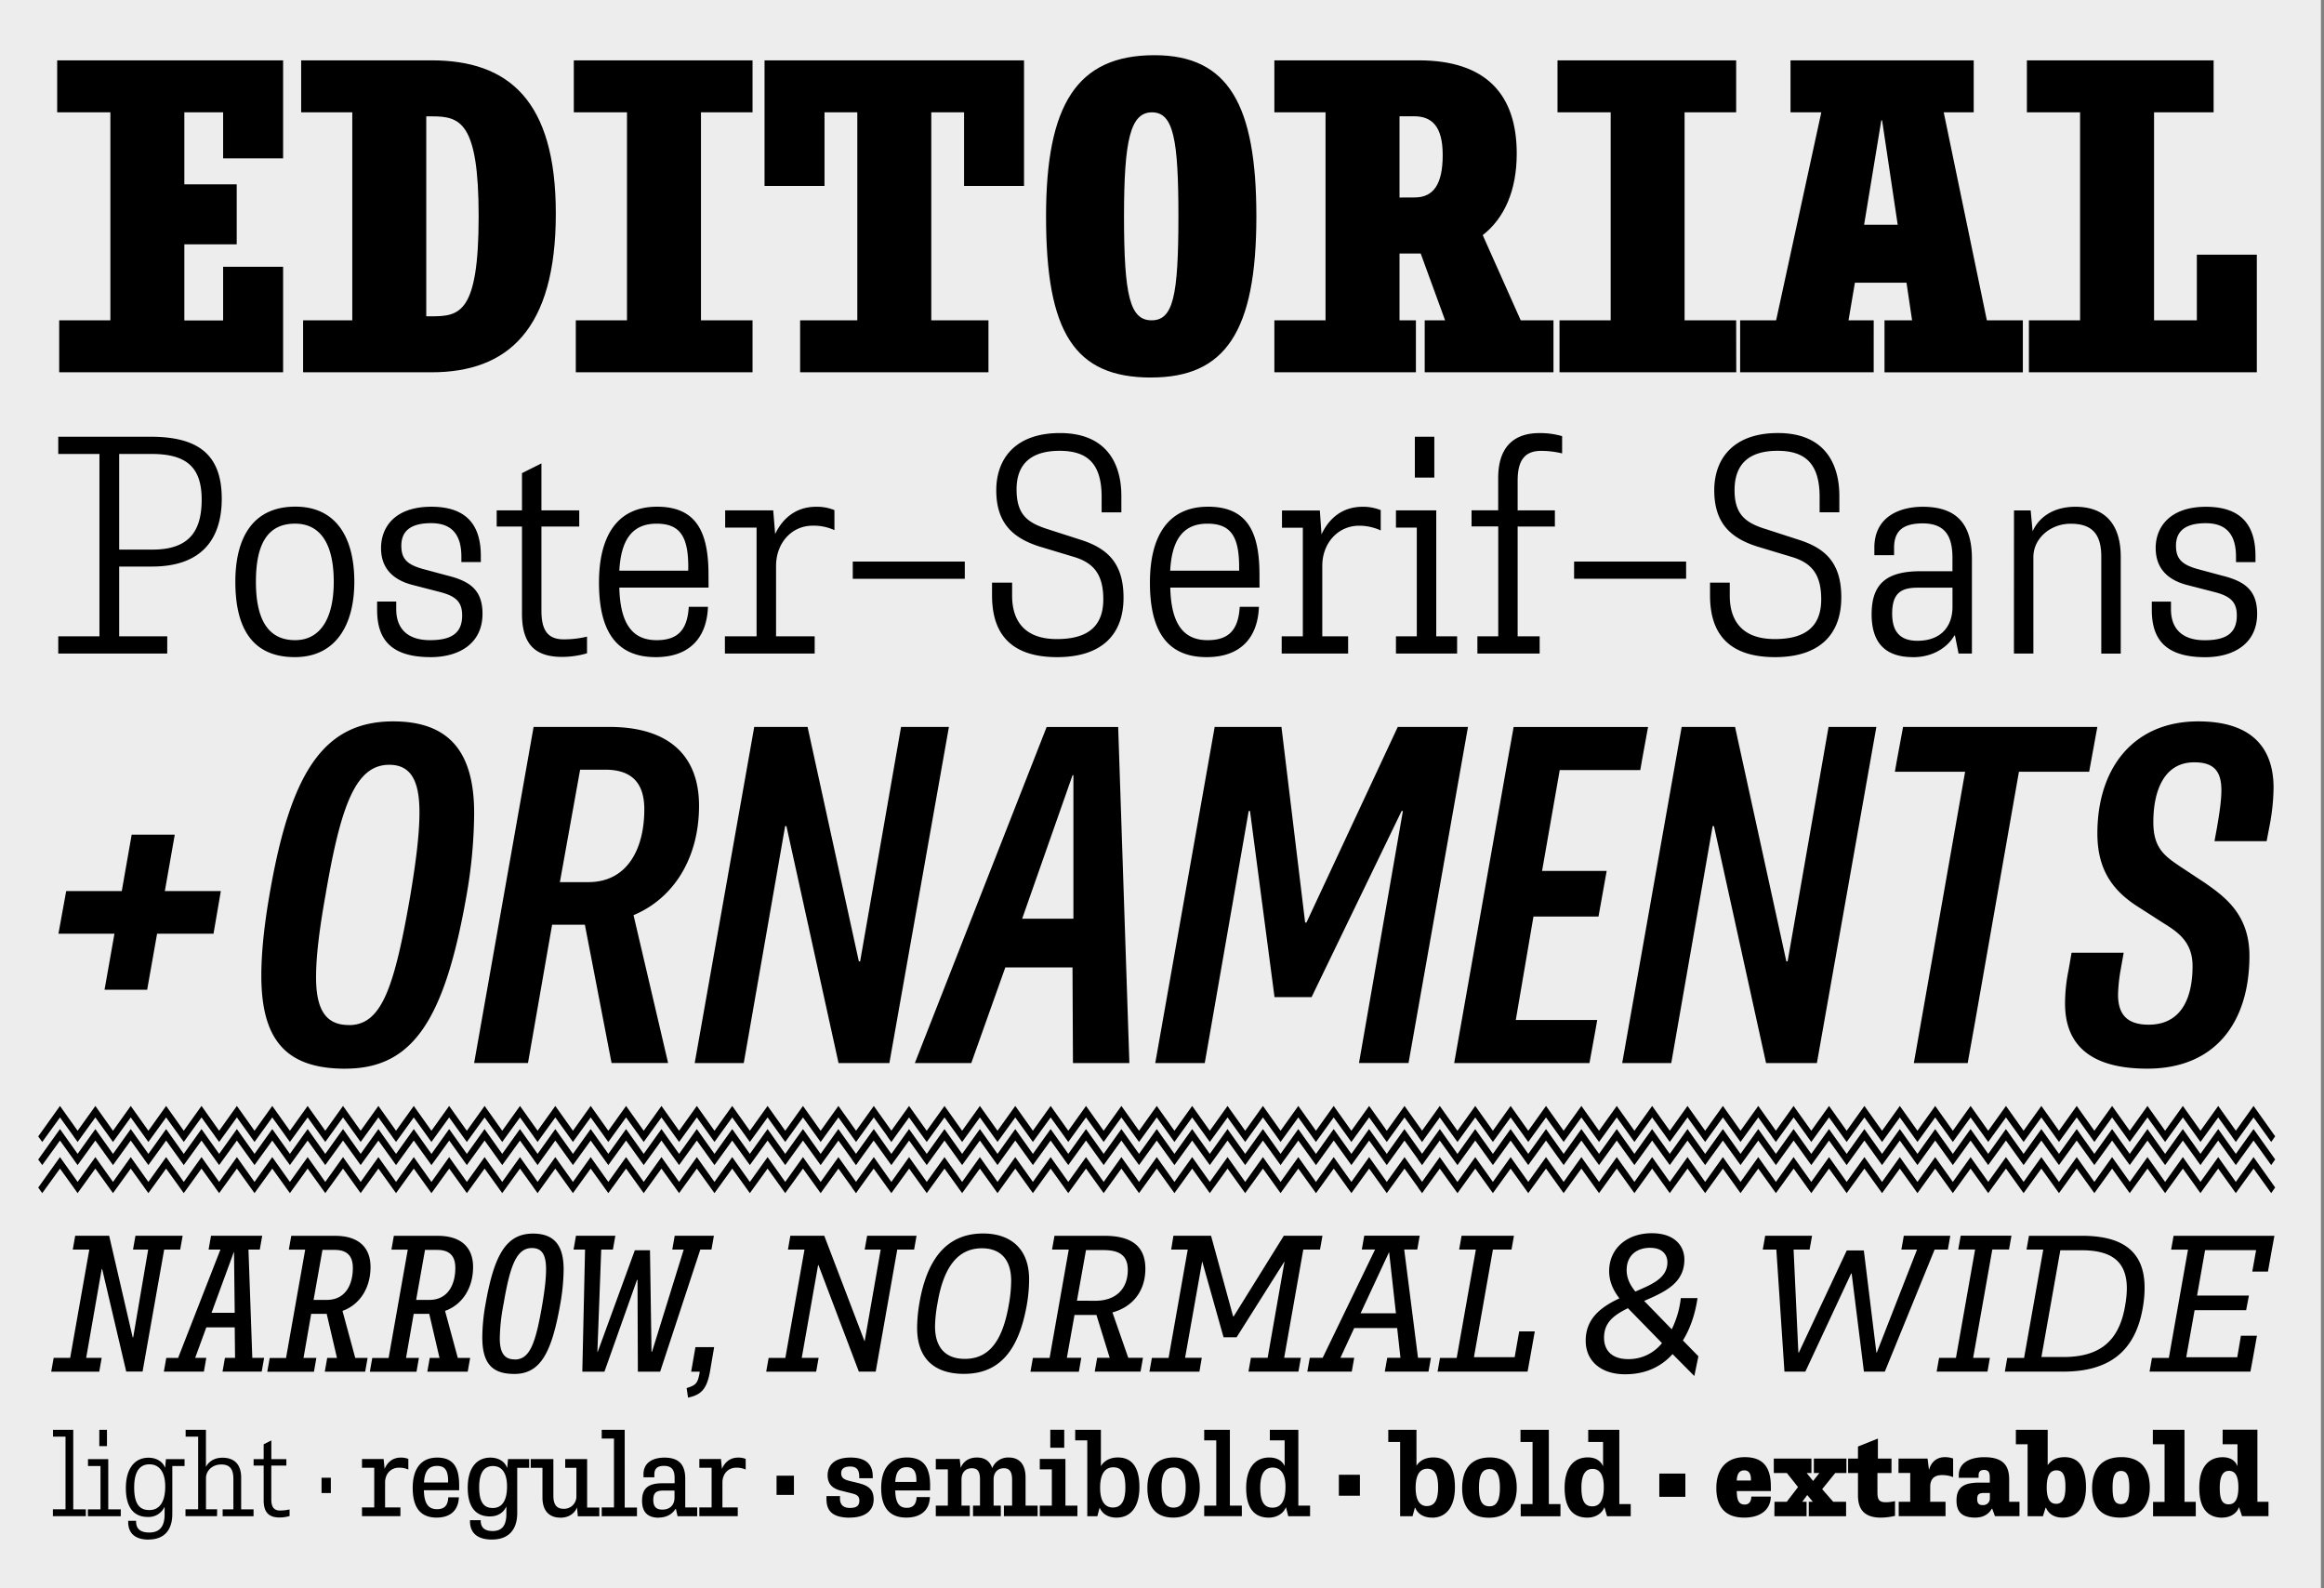 <svg id="Layer_1" data-name="Layer 1" xmlns="http://www.w3.org/2000/svg" xmlns:xlink="http://www.w3.org/1999/xlink" viewBox="0 0 1516 1036"><rect x="0" y="0" width="1516" height="1036" fill="#808080" stroke="none"/><defs><style>.cls-1{fill:none;}.cls-2{fill:#ededed;}.cls-3{clip-path:url(#clip-path);}</style><clipPath id="clip-path"><rect class="cls-1" width="1516" height="1036"/></clipPath></defs><title>Artboard 1b</title><rect class="cls-2" width="1514" height="1036"/><g class="cls-3"><path d="M1323.5,242.82h148.68V166.13h-39.13v42.78h-27.91V73.27H1444V39.36H1322.19V73.27h34.7V208.91H1323.5ZM1216,146.57l11.22-68.08h.52l10.17,68.08Zm6.26,62.34h-16.43l4.17-24.52h33.65l3.65,24.52h-18v33.91h90.25V208.91h-23.48L1267.94,73.27h19.56V39.36H1168V73.27h20.08l-29.47,135.64h-23.48v33.91h87.12Zm-89.72,0h-33.65V73.27h33.65V39.36H1016V73.27h34.69V208.91h-33.39v33.91h115.3ZM912.94,128.83v-53h9.39c11.74,0,18.78,6.52,18.78,25.3,0,19-6,27.65-18.26,27.65Zm10.69,80.08H912.94V165.35h13.82l15.91,43.56h-13.3v33.91h84V208.91H992l-24.78-55.56c14.09-11,22.18-29,22.18-53.21,0-38.61-20.09-60.78-63.91-60.78H831.3V73.27h33.38V208.91H831.3v33.91h92.33Zm-172.41,0c-14.09,0-18-15.91-18-67.82,0-49.82,4.17-67.82,18.26-67.82s17.22,18,17.22,67.82c0,51.91-3.39,67.82-17.48,67.82m-.26,37.3c48.25,0,68.6-29.74,68.6-105.12C819.56,68.31,801.3,36,753.05,36c-50.61,0-70.69,32.34-70.69,105.12,0,75.38,18.26,105.12,68.6,105.12M498.73,121.26h39.12v-48h21.39V208.91h-37.3v33.91H644.8V208.91H607.5V73.27h21.39v48H668V39.36H498.73Zm-7.83,87.65H457.26V73.27H490.9V39.36H374.31V73.27H409V208.91H375.61v33.91H490.9ZM278.06,206.3V75.88h3.65c18.52,0,30.52,3.65,30.52,65.21,0,63.64-12.52,65.21-31,65.21Zm-80.34,36.52h83.73c50.08,0,81.12-28.17,81.12-103.56,0-74.08-31-99.9-81.12-99.9h-85V73.27H229.8V208.91H197.72Zm-159.11,0H184.68V174H145.55v35h-25.3V159.35h34.17V120.22H120.25V73.27h25.3v30h39.13V39.36H37.3V73.27H72V208.91H38.61Z"/><path d="M1438.48,428.64c18.67,0,33.91-8.89,33.91-28.29,0-15.78-8.53-21.4-23.22-25l-14.86-4c-10.88-2.9-14.87-6.71-14.87-15.41,0-8.52,4.89-14.69,19.4-14.69,12.87,0,19.76,6.71,19.76,21.94v3.45h12.7v-4c0-18.68-8-32.1-32.28-32.1-23.57,0-32.82,13.24-32.82,26.84,0,15.05,10,21.58,21,24.3l17.59,4.53c10.34,2.72,14.33,6.53,14.33,15.24,0,11.78-7.26,16.13-21,16.13-14.5,0-21.94-7.43-21.94-20.12v-5.08h-12.51v5.26c0,16.5,6.16,31,34.82,31m-124.76-2.36h12.69V363.35c0-12.15,11.06-21.76,24.3-21.76,12.51,0,20,5.26,20,21.4v63.29h12.69V363.17c0-21.94-10.88-32.64-29.56-32.64-14.69,0-23.94,7.07-27.92,16l-1.27-13.6h-10.88Zm-62.93-8.34c-12.51,0-16.5-7.26-16.5-17.77,0-14,6.53-16.87,16.87-16.87h22.48v12.51c0,12.88-7.61,22.13-22.85,22.13m-2.9,10.7c13.42,0,22.67-6.71,27-14.15h.36l2.36,11.79h8.71V364.44c0-22.3-9.61-33.91-32.1-33.91-14.87,0-31.55,6.35-31.55,26.66v4.9h12.87v-4.72c0-10.15,4.72-16,18.68-16,16,0,19.4,10.16,19.4,22.67v8.52H1253c-21.76,0-32.1,7.62-32.1,28.11,0,17.77,8.16,27.93,27,27.93m-89.94,0c28.11,0,43.16-14,43.16-39,0-23-10.88-32.28-28.29-37.72l-20.13-6.53c-13.23-4-21.21-9.06-21.21-25.57,0-16.68,8.88-25.75,28.1-25.75,18.14,0,27.39,8.53,27.39,30.11v10h12.87v-10.7c0-21.22-9.79-41-40.08-41-28.83,0-41.52,16.5-41.52,37.35,0,21.58,10.88,31.19,27.92,36.63l22.85,6.89c12.52,3.81,19,11.07,19,27.57,0,17.95-10.51,25.93-30.28,25.93-22.3,0-29.38-13.06-29.38-28.29V380h-12.87v8.16c0,17.59,5.62,40.44,42.43,40.44m-131.1-51.14h73.07V366.26h-73.07ZM1004.36,415H990V343.41h24.29V332.89H990v-19.4c0-12.15,3.8-19.41,15.23-19.41a57.65,57.65,0,0,1,13.78,1.64V284.47a51.13,51.13,0,0,0-14.87-2c-14,0-26.84,6.53-26.84,29.37v21H959.93v10.52h17.41V415h-13.6v11.24h40.62Zm-53.85,0H936.9V332.89H910.61v11.24h13.6V415h-13.6v11.24h39.9ZM922.94,311.49h12.7V284.84h-12.7ZM879.42,415H862.56V369c0-14.51,10-26.12,24.12-26.12a33.54,33.54,0,0,1,14,3.09V332.71a31,31,0,0,0-11.79-2.18c-14.87,0-22.85,9.43-26.84,18l-1.08-15.59H836.27v11.24h13.6V415H836.08v11.24h43.34Zm-71.08-42.8h-45c1.09-20.31,8.52-30.65,24.3-30.65,15.23,0,20.67,8.35,20.67,28.29Zm13.24,2.54c0-27.56-7.8-44.25-33.55-44.25-26.66,0-37.9,20-37.9,49.51,0,28.47,9.07,48.6,37,48.6,22.49,0,33.37-13.06,34.1-32.83H808.7c-.9,15.42-7.43,21.76-21,21.76-16.5,0-23.76-11.78-24.3-34.27h58.21Zm-132,53.86c28.1,0,43.33-13.79,43.33-38.81,0-23-11.06-32.46-28.47-37.9l-20.31-6.53c-13.23-4.17-21-9.06-21-26.11,0-16.14,8.89-25.21,28.11-25.21,18.31,0,27.38,8.53,27.38,30.11v10h12.87v-10.7c0-21.22-9.79-41-40.07-41-28.83,0-41.53,16.5-41.53,37.35,0,21.58,11.06,31.19,28.11,36.63l22.85,6.89c12.33,3.81,18.86,11.07,18.86,27.57,0,17.95-10.52,25.93-30.29,25.93-22.12,0-29.19-13.06-29.19-28.29V380H647.13v8.16c0,17.59,5.62,40.44,42.44,40.44M556.28,377.5h73.08V366.26H556.28ZM531.44,415h-25.2V369.16c0-14.87,10-26.3,23.93-26.3a32.75,32.75,0,0,1,14.15,2.9V332.71a30,30,0,0,0-12-2.18c-14.51,0-22.67,9.25-26.66,17.77l-1.27-15.41H473.05v11.24h20.49V415H472.87v11.24h58.57Zm-82.5-42.8H404c1.09-20.31,8.53-30.65,24.3-30.65,15.24,0,20.68,8.35,20.68,28.29Zm13.23,2.54c0-27.56-7.79-44.25-33.54-44.25-26.66,0-37.9,20-37.9,49.51,0,28.47,9.06,48.6,37,48.6,22.48,0,33.37-13.06,34.09-32.83H449.3c-.91,15.42-7.44,21.76-21,21.76-16.5,0-23.75-11.78-24.3-34.27h58.21ZM367.7,417c-11.25,0-14.51-7.07-14.51-18.86V343.41h24.66V332.89H353.19V302.24l-12.69,6.35v24.3H324v10.52H340.5v56.94c0,21.58,10.33,28.1,26.29,28.1a59,59,0,0,0,16.14-2.35V415.22A63.82,63.82,0,0,1,367.7,417m-86.86,11.61c18.68,0,33.91-8.89,33.91-28.29,0-15.78-8.52-21.4-23.21-25l-14.87-4c-10.88-2.9-14.87-6.52-14.87-15.41,0-8.52,4.89-14.69,19.4-14.69,12.88,0,19.77,6.71,19.77,21.94v3.45h12.69v-4c0-18.68-8-32.1-32.28-32.1-23.75,0-32.82,13.24-32.82,27,0,14.87,10,21.4,21,24.12l17.58,4.53c10.34,2.72,14.33,6.53,14.33,15.24,0,11.78-7.25,16.13-21,16.13-14.51,0-22-7.43-22-20.12v-5.08H246v5.26c0,16.5,6.17,31,34.82,31m-88.31-11.07c-17.59,0-25.57-13.41-25.57-38.08,0-25.2,8-37.9,25.57-37.9,16.14,0,25.2,12.7,25.2,37.9,0,24.67-9.24,38.08-25.2,38.08m-.18,11.07c26.47,0,38.8-20.68,38.8-49.15,0-29-12-49-38.44-49-27.56,0-39.17,20-39.17,49,0,28.47,9.79,49.15,38.81,49.15M77.74,358.46V296.08h21c21.76,0,32.82,7.61,32.82,29.74,0,21-8.52,32.64-32.1,32.64ZM109.11,415H77.74V369.52h21.4c33.91,0,45.52-19.58,45.52-44.25,0-29.37-16-40.43-46.61-40.43H38v11.24H64.87V415H38v11.24h71.08Z"/><path d="M1400.76,697c44.4,0,66.6-30.35,66.6-73.62,0-27.26-16.58-38.78-28.95-47.5l-15.74-10.39c-10.39-7-18-12.09-18-29.23,0-20.51,7-39.06,26.7-39.06,12.64,0,17.7,5.62,17.7,18.26,0,6.19-1.12,14.06-2.81,23.89l-1.69,9.28h34l2-10.4a138.18,138.18,0,0,0,2.53-24.45c0-23.33-11.52-43.28-49.17-43.28-41.88,0-65.76,30.07-65.76,73.07,0,23.88,10.11,37.65,27.26,48.33L1411.15,602c9.56,5.9,19.11,12.36,19.11,28.1,0,20.8-7.3,38.22-28.66,38.22-15.18,0-19.95-7.87-19.95-19.67a107.4,107.4,0,0,1,1.68-16l2-11.24h-34l-2,11.52a108.3,108.3,0,0,0-2.25,21.64c0,21.92,11,42.43,53.68,42.43m-112.41-30.35L1317,503.35h45.81l5.34-29.23H1241.42l-4.22,22.77-1.12,6.46h45.81l-33.44,190h35.12Zm-230.15,26.7h32l27-154.56h.84l34,154.56h33.16L1224,474.12h-31.19L1166.11,627h-.84l-33.45-152.88H1097Zm-109.6,0h88.24l3.94-21.64,1.12-6.46H988.79l11.52-67.45h42.43l5.34-29.78h-42.15l11.52-65.76H1070l1.12-6.47,3.94-21.64H987.38l-4.78,26.7Zm-195,0H785.9l28.66-164.4h.84l16,121.4h24.17l58.73-121.4h.84L886.5,693.32h32.32l38.78-219.2H911.79L852.22,601.71h-.85L835.92,474.12H792.36Zm-86.83-94.14,32.87-93.58h.57v93.58Zm-70,94.14h36.82l22.2-62.39h43.83l.29,62.39h36.81l-7.31-219.2H682.76Zm-143.6,0h32l27-154.56H513l34,154.56h33.16L619,474.12H587.78L561.09,627h-.85L526.8,474.12H492Zm-87.95-118L378.43,502h16.29c16.3,0,25.58,7.58,25.58,25.85,0,25.29-10.68,47.49-36.54,47.49ZM456,525.55c0-33.44-20.52-51.43-58.46-51.43H348.08l-38.79,219.2h35.13l15.74-90.21h21.36l17.42,90.21h36.81V693l-22.48-96.11C440,585.69,456,559,456,525.55m-228.47,143c-14.89,0-21.36-9.84-21.36-31.19,0-13.21,2-30.35,6.18-53.68,10.12-59.57,20-84.86,41.6-84.86,14.05,0,19.67,10.39,19.67,30.91,0,13.49-2,30.63-5.9,54-10.68,61.83-19.11,84.87-40.19,84.87M225.27,697c44.12,0,64.92-31.75,79.25-114.09a319,319,0,0,0,4.78-52.55c0-39.62-16-59.86-52.84-59.86-46.08,0-67.16,34.57-80.65,113-3.65,21.08-5.34,38.5-5.34,52.83,0,42.16,16.3,60.7,54.8,60.7M144.06,581.19H107.53L114,544.38H85.89l-6.46,36.81H43.17L38.12,609H74.65l-6.46,36.54H96L102.47,609h36.81Z"/><path d="M1402.2,894.61H1468l1.25-6.7,3-16.7h-10.45l-2.38,14h-33.28l5.45-30.67h33.62l1.82-9.54H1433.2l5.23-29.64h33.28l-2.5,14h10.22l2.5-14,1.71-9.32h-65.77l-1.59,9h11l-12.5,70.65h-11Zm-70.54-9.54L1344,815.44h13.74c20,0,29.65,7.5,29.65,25a64.85,64.85,0,0,1-.91,9.88c-3.86,25.33-17.6,34.76-40.66,34.76Zm-23.85,9.54h38c29.3,0,47.82-12.49,52.36-44.07a72.58,72.58,0,0,0,.8-10.68c0-24.31-15.11-33.85-40.9-33.85h-34.53l-1.59,9h10.91l-12.5,70.65h-11Zm-9.77-9h-10.91l12.5-70.65h10.9l1.59-9H1279l-1.6,9h11l-12.49,70.65h-11l-1.59,9h33.17Zm-134,9h13.63l29.87-64h.34l8,64h13.63L1262,815h8.63l1.59-9h-30.32l-1.59,9h10.22l-26.24,67.13H1224l-8.18-66.57h-11.13l-31.24,66.57h-.34L1170,815h10.45l1.59-9h-30.56l-1.59,9h8.86Zm-102.11-8.18c-9.55,0-15.57-4.88-15.57-14,0-9.88,6.36-14.65,15.57-19.2L1084.16,876a27.79,27.79,0,0,1-22.26,10.45m14.65-72.58c8,0,11.13,4.66,11.13,9.43,0,10.56-10.68,14.65-20.9,19.08-3.29-4.09-5.68-8.52-5.68-14,0-9.2,6.13-14.54,15.45-14.54m31.35,70.76-10.11-10.33c5.22-8.41,8.18-18.29,9.54-27.6h-10.9a61.77,61.77,0,0,1-5.91,20.33l-18-18.52c13.06-5.68,26.24-11.35,26.24-27,0-8.63-6.13-17.15-21.24-17.15-16,0-27.83,9.77-27.83,24.76,0,7.16,3,12.95,6.7,17.72-12.38,5.79-22,13.4-22,27.6,0,13.4,10.11,21.92,25.67,21.92,13.51,0,23.62-5,31-13.17l14.19,14.31Zm-170.15,10h58.72l1.71-9.43,3-16.81H991l-2.95,16.81H961.49L973.87,815H986l1.59-9H953.42l-1.59,9h10.91l-12.5,70.65h-10.9Zm-50.21-38.05,18.52-39.76h.11l4.43,39.76Zm-34.75,38.05h29l1.59-9h-9l9-19.43H911.4l2.15,19.43h-8.63l-1.59,9h28.51l1.59-9H925l-9-70.65h8.52l1.59-9H889.93l-1.59,9H897l-34.19,70.65h-8.4Zm-68.84-9h-10.9l11.13-62.7h.11l13.86,49.29h8.52l31.12-49.29h.12l-11,62.7H816l-1.59,9H847l1.59-9h-10.9L850.17,815h10.91l1.59-9H837.45L804.74,858.6h-.34L790,806H765.44L764,815h10.79l-12.49,70.65h-10.9l-1.6,9h32.6Zm-81.44-37.26,5.91-33h11.36c10.33,0,15.9,3.4,15.9,12.95,0,12.49-7.95,20.1-21.13,20.1Zm2.84,37.26h-9.42l5-27.95h14.31l8.64,27.95h-8.18l-1.59,9H744l1.59-9H736L725.68,856c13.18-3.63,21.47-13.86,21.47-28.51s-9-21.47-26.69-21.47h-32.6l-1.59,9h10.9l-12.49,70.65h-10.9l-1.59,9h31.57Zm-76.1.68c-11.47,0-19.31-6.36-19.31-21.24a90.15,90.15,0,0,1,1.59-14.88c4.2-25.45,14.43-36,29-36,11.36,0,19.08,6.48,19.08,21.24a91.08,91.08,0,0,1-1.48,15.22c-4.43,26.13-14.31,35.67-28.85,35.67m-.45,9.77c21.69,0,35.44-13.29,41-45.1a97.07,97.07,0,0,0,1.48-16.58c0-20.22-12.38-29.87-30-29.87-21.81,0-36.23,14.08-41.57,45.43a100,100,0,0,0-1.48,16.13c0,20.67,11.93,30,30.56,30M534,885.64h-11l10.67-60.54h.23l26.35,69.51h11L585.3,815h11l1.59-9H565.65l-1.6,9H574.5l-10.45,59.74h-.11L537.7,806H515.55L514,815h10.79l-12.49,70.65h-10.9l-1.59,9h32.59Zm-83.14,9h5.57l-.12,1.14c-1.25,6.36-2.27,7.72-8.4,9.54l.91,6.24c8.86-1.81,12.27-5.9,14.31-16.92l2.73-16H453.65Zm-71,0h14.43l21.24-59.86h.34l.22,59.86h14.54L456.83,815h7.27l1.59-9H440.13l-1.59,9H446l-20.67,66.67H425l-1-66.22h-9.89l-24.19,66.22h-.23L392.2,815h7.61l1.59-9H375.73l-1.59,9h7.5Zm-44.07-8c-6.93,0-9.77-4.43-9.77-14a128.45,128.45,0,0,1,2.5-22.38C332.8,825.21,337,814,347,814c6.71,0,9.21,4.66,9.21,13.86,0,5.79-.8,13.06-2.39,22.49-4.43,26-8.18,36.35-18.06,36.35m-.45,9.43c16.92,0,24.53-13,30.32-46.46a135.71,135.71,0,0,0,2.05-21.7c0-15.56-6-23.39-20-23.39-17.5,0-25.33,14-30.9,45.66a125.12,125.12,0,0,0-2.16,22c0,16.81,6.25,23.86,20.68,23.86m-63.84-48.28,5.79-32.6h7.95c7.61,0,11.82,3.52,11.82,11.7,0,11.36-5.11,20.9-16.93,20.9Zm1.82,37.83h-8.41l5-28.74H280l6.7,28.74h-6.36l-1.59,9h26.35l1.59-9h-8.06L290.32,855c11.35-4.09,18.28-15,18.28-28.63,0-13.17-8.29-20.33-22.94-20.33H256.92l-1.59,9H266l-12.5,70.65H242.84l-1.59,9h30.44Zm-68.72-37.83,5.79-32.6h8c7.61,0,11.82,3.52,11.82,11.7,0,11.36-5.11,20.9-16.93,20.9Zm1.82,37.83H198l5-28.74h10.11l6.7,28.74h-6.36l-1.59,9h26.35l1.59-9h-8.06L223.41,855c11.36-4.09,18.29-15,18.29-28.63,0-13.17-8.29-20.33-22.94-20.33H190l-1.59,9h10.68l-12.5,70.65H175.94l-1.59,9h30.44ZM138,856.22l14.54-39.64h.11l.46,39.64Zm-31.12,38.39H133l1.59-9h-7.27l7.27-19.88h18.52l.22,19.88h-6.58l-1.6,9h25.56l1.59-9h-7.72L162.08,815h7.38l1.59-9H137.66l-1.59,9h7.72l-27.6,70.65h-7.72Zm-40.55-9H56.22l10.11-57.82h.34l15.67,66.79H93L107.1,815h10.45l1.59-9H88.36l-1.59,9h9.88l-9.76,57.24h-.34L71.21,806H49.06l-1.59,9H58.26L45.77,885.64H35l-1.59,9H64.74Z"/></g><path d="M1455.86,774.56l2.62,3.62,11.57-16,11.51,16,2.58-3.68-14.09-19.81Zm0-18.29,2.62,3.62,11.57-16,11.51,16,2.58-3.68-14.09-19.81Zm14.19-27.46,11.51,16,2.58-3.68-14.09-19.81-14.19,19.86,2.62,3.63Zm-37.27,45.75,2.63,3.62,11.56-16,11.52,16,2.57-3.68L1447,754.69Zm0-18.29,2.63,3.62,11.56-16,11.52,16,2.57-3.68L1447,736.4ZM1447,728.81l11.52,16,2.57-3.68L1447,721.33l-14.19,19.86,2.63,3.63Zm-37.27,45.75,2.63,3.62,11.57-16,11.51,16,2.57-3.68-14.08-19.81Zm0-18.29,2.63,3.62,11.57-16,11.51,16,2.57-3.68L1423.9,736.4Zm14.2-27.46,11.51,16,2.57-3.68-14.08-19.81-14.2,19.86,2.63,3.63Zm-37.28,45.75,2.63,3.62,11.57-16,11.51,16,2.57-3.68-14.08-19.81Zm0-18.29,2.63,3.62,11.57-16,11.51,16,2.57-3.68-14.08-19.81Zm14.2-27.46,11.51,16,2.57-3.68-14.08-19.81-14.2,19.86,2.63,3.63Zm-37.28,45.75,2.63,3.62,11.57-16,11.51,16,2.57-3.68-14.08-19.81Zm0-18.29,2.63,3.62,11.57-16,11.51,16,2.57-3.68-14.08-19.81Zm14.2-27.46,11.51,16,2.57-3.68-14.08-19.81-14.2,19.86,2.63,3.63Zm-37.28,45.75,2.63,3.62,11.57-16,11.51,16,2.57-3.68-14.08-19.81Zm0-18.29,2.63,3.62,11.57-16,11.51,16,2.57-3.68-14.08-19.81Zm14.2-27.46,11.51,16,2.57-3.68-14.08-19.81-14.2,19.86,2.63,3.63Zm-37.28,45.75,2.63,3.62,11.57-16,11.51,16,2.57-3.68-14.08-19.81Zm0-18.29,2.63,3.62,11.57-16,11.51,16,2.57-3.68-14.08-19.81Zm14.2-27.46,11.51,16,2.57-3.68-14.08-19.81-14.2,19.86,2.63,3.63Zm-37.28,45.75,2.63,3.62,11.57-16,11.51,16,2.57-3.68-14.08-19.81Zm0-18.29,2.63,3.62,11.57-16,11.51,16,2.57-3.68L1308.5,736.4Zm14.2-27.46,11.51,16,2.57-3.68-14.08-19.81-14.2,19.86,2.63,3.63Zm-37.28,45.75,2.63,3.62,11.57-16,11.51,16,2.57-3.68-14.08-19.81Zm0-18.29,2.63,3.62,11.57-16,11.51,16,2.57-3.68-14.08-19.81Zm14.2-27.46,11.51,16,2.57-3.68-14.08-19.81-14.2,19.86,2.63,3.63Zm-37.28,45.75,2.63,3.62,11.57-16,11.51,16,2.57-3.68-14.08-19.81Zm0-18.29,2.63,3.62,11.57-16,11.51,16,2.57-3.68-14.08-19.81Zm14.2-27.46,11.51,16,2.57-3.68-14.08-19.81-14.2,19.86,2.63,3.63Zm-37.28,45.75,2.63,3.62,11.57-16,11.51,16,2.57-3.68-14.08-19.81Zm0-18.29,2.63,3.62,11.57-16,11.51,16,2.57-3.68-14.08-19.81Zm14.2-27.46,11.51,16,2.57-3.68-14.08-19.81-14.2,19.86,2.63,3.63ZM1202,774.56l2.63,3.62,11.57-16,11.51,16,2.57-3.68-14.08-19.81Zm0-18.29,2.63,3.62,11.57-16,11.51,16,2.57-3.68-14.08-19.81Zm14.2-27.46,11.51,16,2.57-3.68-14.08-19.81L1202,741.19l2.63,3.63Zm-37.28,45.75,2.63,3.62,11.57-16,11.51,16,2.57-3.68-14.08-19.81Zm0-18.29,2.63,3.62,11.57-16,11.51,16,2.57-3.68L1193.1,736.4Zm14.2-27.46,11.51,16,2.57-3.68-14.08-19.81-14.2,19.86,2.63,3.63Zm-37.28,45.75,2.63,3.62,11.57-16,11.51,16,2.57-3.68L1170,754.69Zm0-18.29,2.63,3.62,11.57-16,11.51,16,2.57-3.68L1170,736.4Zm14.2-27.46,11.51,16,2.57-3.68L1170,721.33l-14.2,19.86,2.63,3.63Zm-37.28,45.75,2.63,3.62,11.57-16,11.51,16,2.57-3.68-14.08-19.81Zm0-18.29,2.63,3.62,11.57-16,11.51,16,2.57-3.68-14.08-19.81Zm14.2-27.46,11.51,16,2.57-3.68-14.08-19.81-14.2,19.86,2.63,3.63Zm-37.28,45.75,2.63,3.62,11.57-16,11.51,16,2.58-3.68-14.09-19.81Zm0-18.29,2.63,3.62,11.57-16,11.51,16,2.58-3.68-14.09-19.81Zm14.2-27.46,11.51,16,2.58-3.68-14.09-19.81-14.2,19.86,2.63,3.63Zm-37.27,45.75,2.62,3.62,11.57-16,11.51,16,2.58-3.68-14.09-19.81Zm0-18.29,2.62,3.62,11.57-16,11.51,16,2.58-3.68-14.09-19.81Zm14.19-27.46,11.51,16,2.58-3.68-14.09-19.81-14.19,19.86,2.62,3.63Zm-37.27,45.75,2.63,3.62,11.56-16,11.52,16,2.57-3.68-14.09-19.81Zm0-18.29,2.63,3.62,11.56-16,11.52,16,2.57-3.68L1077.7,736.4Zm14.19-27.46,11.52,16,2.57-3.68-14.09-19.81-14.19,19.86,2.63,3.63Zm-37.27,45.75,2.63,3.62,11.57-16,11.51,16,2.57-3.68-14.08-19.81Zm0-18.29,2.63,3.62,11.57-16,11.51,16,2.57-3.68-14.08-19.81Zm14.2-27.46,11.51,16,2.57-3.68-14.08-19.81-14.2,19.86,2.63,3.63Zm-37.28,45.75,2.63,3.62,11.57-16,11.51,16,2.57-3.68-14.08-19.81Zm0-18.29,2.63,3.62,11.57-16,11.51,16,2.57-3.68-14.08-19.81Zm14.2-27.46,11.51,16,2.57-3.68-14.08-19.81-14.2,19.86,2.63,3.63Zm-37.28,45.75,2.63,3.62,11.57-16,11.51,16,2.57-3.68-14.08-19.81Zm0-18.29,2.63,3.62,11.57-16,11.51,16,2.57-3.68-14.08-19.81Zm14.2-27.46,11.51,16,2.57-3.68-14.08-19.81-14.2,19.86,2.63,3.63Zm-37.28,45.75,2.63,3.62,11.57-16,11.51,16,2.57-3.68-14.08-19.81Zm0-18.29,2.63,3.62,11.57-16,11.51,16,2.57-3.68L985.39,736.4Zm14.2-27.46,11.51,16,2.57-3.68-14.08-19.81-14.2,19.86,2.63,3.63Zm-37.28,45.75,2.63,3.62,11.57-16,11.51,16,2.57-3.68-14.08-19.81Zm0-18.29,2.63,3.62,11.57-16,11.51,16,2.57-3.68L962.31,736.4Zm14.2-27.46,11.51,16,2.57-3.68-14.08-19.81-14.2,19.86,2.63,3.63ZM925,774.56l2.63,3.62,11.57-16,11.51,16,2.57-3.68-14.08-19.81Zm0-18.29,2.63,3.62,11.57-16,11.51,16,2.57-3.68L939.23,736.4Zm14.2-27.46,11.51,16,2.57-3.68-14.08-19.81L925,741.19l2.63,3.63ZM902,774.56l2.63,3.62,11.57-16,11.51,16,2.57-3.68-14.08-19.81Zm0-18.29,2.63,3.62,11.57-16,11.51,16,2.57-3.68L916.15,736.4Zm14.2-27.46,11.51,16,2.57-3.68-14.08-19.81L902,741.19l2.63,3.63Zm-37.28,45.75,2.63,3.62,11.57-16,11.51,16,2.57-3.68-14.08-19.81Zm0-18.29,2.63,3.62,11.57-16,11.51,16,2.57-3.68L893.07,736.4Zm14.2-27.46,11.51,16,2.57-3.68-14.08-19.81-14.2,19.86,2.63,3.63Zm-37.28,45.75,2.63,3.62,11.57-16,11.51,16,2.57-3.68L870,754.69Zm0-18.29,2.63,3.62,11.57-16,11.51,16,2.57-3.68L870,736.4ZM870,728.81l11.51,16,2.57-3.68L870,721.33l-14.2,19.86,2.63,3.63Zm-37.28,45.75,2.63,3.62,11.57-16,11.51,16L861,774.5l-14.08-19.81Zm0-18.29,2.63,3.62,11.57-16,11.51,16,2.57-3.68L846.91,736.4Zm14.2-27.46,11.51,16,2.57-3.68-14.08-19.81-14.2,19.86,2.63,3.63Zm-37.28,45.75,2.63,3.62,11.57-16,11.51,16,2.57-3.68-14.08-19.81Zm0-18.29,2.63,3.62,11.57-16,11.51,16,2.57-3.68L823.83,736.4Zm14.2-27.46,11.51,16,2.57-3.68-14.08-19.81-14.2,19.86,2.63,3.63Zm-37.28,45.75,2.63,3.62,11.57-16,11.51,16,2.57-3.68-14.08-19.81Zm0-18.29,2.63,3.62,11.57-16,11.51,16,2.57-3.68L800.75,736.4Zm14.2-27.46,11.51,16,2.57-3.68-14.08-19.81-14.2,19.86,2.63,3.63Zm-37.28,45.75,2.63,3.62,11.57-16,11.51,16,2.57-3.68-14.08-19.81Zm0-18.29,2.63,3.62,11.57-16,11.51,16,2.57-3.68L777.67,736.4Zm14.2-27.46,11.51,16,2.57-3.68-14.08-19.81-14.2,19.86,2.63,3.63ZM740.4,774.56l2.62,3.62,11.57-16,11.51,16,2.58-3.68-14.09-19.81Zm0-18.29,2.62,3.62,11.57-16,11.51,16,2.58-3.68L754.59,736.4Zm14.19-27.46,11.51,16,2.58-3.68-14.09-19.81L740.4,741.19l2.62,3.63Zm-37.27,45.75,2.63,3.62,11.56-16,11.52,16,2.57-3.68-14.09-19.81Zm0-18.29,2.63,3.62,11.56-16,11.52,16,2.57-3.68L731.51,736.4Zm14.19-27.46,11.52,16,2.57-3.68-14.09-19.81-14.19,19.86,2.63,3.63Zm-37.27,45.75,2.63,3.62,11.56-16,11.52,16,2.57-3.68-14.09-19.81Zm0-18.29,2.63,3.62,11.56-16,11.52,16,2.57-3.68L708.43,736.4Zm14.19-27.46,11.52,16,2.57-3.68-14.09-19.81-14.19,19.86,2.63,3.63Zm-37.27,45.75,2.63,3.62,11.57-16,11.51,16,2.57-3.68-14.08-19.81Zm0-18.29,2.63,3.62,11.57-16,11.51,16,2.57-3.68L685.36,736.4Zm14.2-27.46,11.51,16,2.57-3.68-14.08-19.81-14.2,19.86,2.63,3.63Zm-37.28,45.75,2.63,3.62,11.57-16,11.51,16,2.57-3.68-14.08-19.81Zm0-18.29,2.63,3.62,11.57-16,11.51,16,2.57-3.68L662.28,736.4Zm14.2-27.46,11.51,16,2.57-3.68-14.08-19.81-14.2,19.86,2.63,3.63ZM625,774.56l2.63,3.62,11.57-16,11.51,16,2.57-3.68L639.2,754.69Zm0-18.29,2.63,3.62,11.57-16,11.51,16,2.57-3.68L639.2,736.4Zm14.2-27.46,11.51,16,2.57-3.68L639.2,721.33,625,741.19l2.63,3.63Zm-37.28,45.75,2.63,3.62,11.57-16,11.51,16,2.57-3.68-14.08-19.81Zm0-18.29,2.63,3.62,11.57-16,11.51,16,2.57-3.68L616.12,736.4Zm14.2-27.46,11.51,16,2.57-3.68-14.08-19.81-14.2,19.86,2.63,3.63Zm-37.28,45.75,2.63,3.62,11.57-16,11.51,16,2.57-3.68L593,754.69Zm0-18.29,2.63,3.62,11.57-16,11.51,16,2.57-3.68L593,736.4ZM593,728.81l11.51,16,2.57-3.68L593,721.33l-14.2,19.86,2.63,3.63Zm-37.28,45.75,2.63,3.62,11.57-16,11.51,16L584,774.5,570,754.69Zm0-18.29,2.63,3.62,11.57-16,11.51,16,2.57-3.68L570,736.4ZM570,728.81l11.51,16,2.57-3.68L570,721.33l-14.2,19.86,2.63,3.63Zm-37.28,45.75,2.63,3.62,11.57-16,11.51,16L561,774.5l-14.08-19.81Zm0-18.29,2.63,3.62,11.57-16,11.51,16,2.57-3.68L546.88,736.4Zm14.2-27.46,11.51,16,2.57-3.68-14.08-19.81-14.2,19.86,2.63,3.63ZM509.6,774.56l2.63,3.62,11.57-16,11.51,16,2.57-3.68L523.8,754.69Zm0-18.29,2.63,3.62,11.57-16,11.51,16,2.57-3.68L523.8,736.4Zm14.2-27.46,11.51,16,2.57-3.68L523.8,721.33l-14.2,19.86,2.63,3.63Zm-37.28,45.75,2.63,3.62,11.57-16,11.51,16,2.57-3.68-14.08-19.81Zm0-18.29,2.63,3.62,11.57-16,11.51,16,2.57-3.68L500.72,736.4Zm14.2-27.46,11.51,16,2.57-3.68-14.08-19.81-14.2,19.86,2.63,3.63Zm-37.28,45.75,2.63,3.62,11.57-16,11.51,16,2.57-3.68-14.08-19.81Zm0-18.29,2.63,3.62,11.57-16,11.51,16,2.57-3.68L477.64,736.4Zm14.2-27.46,11.51,16,2.57-3.68-14.08-19.81-14.2,19.86,2.63,3.63Zm-37.28,45.75,2.63,3.62,11.57-16,11.51,16,2.57-3.68-14.08-19.81Zm0-18.29,2.63,3.62,11.57-16,11.51,16,2.57-3.68L454.56,736.4Zm14.2-27.46,11.51,16,2.57-3.68-14.08-19.81-14.2,19.86,2.63,3.63Zm-37.28,45.75,2.63,3.62,11.57-16,11.51,16,2.57-3.68-14.08-19.81Zm0-18.29,2.63,3.62,11.57-16,11.51,16,2.57-3.68L431.48,736.4Zm14.2-27.46,11.51,16,2.57-3.68-14.08-19.81-14.2,19.86,2.63,3.63ZM394.2,774.56l2.63,3.62,11.57-16,11.51,16,2.58-3.68L408.4,754.69Zm0-18.29,2.63,3.62,11.57-16,11.51,16,2.58-3.68L408.4,736.4Zm14.2-27.46,11.51,16,2.58-3.68L408.4,721.33l-14.2,19.86,2.63,3.63Zm-37.27,45.75,2.62,3.62,11.57-16,11.51,16,2.58-3.68-14.09-19.81Zm0-18.29,2.62,3.62,11.57-16,11.51,16,2.58-3.68L385.32,736.4Zm14.19-27.46,11.51,16,2.58-3.68-14.09-19.81-14.19,19.86,2.62,3.63Zm-37.27,45.75,2.63,3.62,11.56-16,11.52,16,2.57-3.68-14.09-19.81Zm0-18.29,2.63,3.62,11.56-16,11.52,16,2.57-3.68L362.24,736.4Zm14.19-27.46,11.52,16,2.57-3.68-14.09-19.81-14.19,19.86,2.63,3.63ZM325,774.56l2.63,3.62,11.57-16,11.51,16,2.57-3.68-14.08-19.81Zm0-18.29,2.63,3.62,11.57-16,11.51,16,2.57-3.68L339.17,736.4Zm14.2-27.46,11.51,16,2.57-3.68-14.08-19.81L325,741.19l2.63,3.63Zm-37.28,45.75,2.63,3.62,11.57-16,11.51,16,2.57-3.68-14.08-19.81Zm0-18.29,2.63,3.62,11.57-16,11.51,16,2.57-3.68L316.09,736.4Zm14.2-27.46,11.51,16,2.57-3.68-14.08-19.81-14.2,19.86,2.63,3.63Zm-37.28,45.75,2.63,3.62,11.57-16,11.51,16,2.57-3.68L293,754.69Zm0-18.29,2.63,3.62,11.57-16,11.51,16,2.57-3.68L293,736.4ZM293,728.81l11.51,16,2.57-3.68L293,721.33l-14.2,19.86,2.63,3.63Zm-37.28,45.75,2.63,3.62,11.57-16,11.51,16L284,774.5l-14.08-19.81Zm0-18.29,2.63,3.62,11.57-16,11.51,16,2.57-3.68L269.93,736.4Zm14.2-27.46,11.51,16,2.57-3.68-14.08-19.81-14.2,19.86,2.63,3.63Zm-37.28,45.75,2.63,3.62,11.57-16,11.51,16,2.57-3.68-14.08-19.81Zm0-18.29,2.63,3.62,11.57-16,11.51,16,2.57-3.68L246.85,736.4Zm14.2-27.46,11.51,16,2.57-3.68-14.08-19.81-14.2,19.86,2.63,3.63Zm-37.28,45.75,2.63,3.62,11.57-16,11.51,16,2.57-3.68-14.08-19.81Zm0-18.29,2.63,3.62,11.57-16,11.51,16,2.57-3.68L223.77,736.4Zm14.2-27.46,11.51,16,2.57-3.68-14.08-19.81-14.2,19.86,2.63,3.63Zm-37.28,45.75,2.63,3.62,11.57-16,11.51,16,2.57-3.68-14.08-19.81Zm0-18.29,2.63,3.62,11.57-16,11.51,16,2.57-3.68L200.69,736.4Zm14.2-27.46,11.51,16,2.57-3.68-14.08-19.81-14.2,19.86,2.63,3.63Zm-37.28,45.75,2.63,3.62,11.57-16,11.51,16,2.57-3.68-14.08-19.81Zm0-18.29,2.63,3.62,11.57-16,11.51,16,2.57-3.68L177.61,736.4Zm14.2-27.46,11.51,16,2.57-3.68-14.08-19.81-14.2,19.86,2.63,3.63Zm-37.28,45.75,2.63,3.62,11.57-16,11.51,16,2.57-3.68-14.08-19.81Zm0-18.29,2.63,3.62,11.57-16,11.51,16,2.57-3.68L154.53,736.4Zm14.2-27.46,11.51,16,2.57-3.68-14.08-19.81-14.2,19.86,2.63,3.63Zm-37.28,45.75,2.63,3.62,11.57-16,11.51,16,2.57-3.68-14.08-19.81Zm0-18.29,2.63,3.62,11.57-16,11.51,16,2.57-3.68L131.45,736.4Zm14.2-27.46,11.51,16,2.57-3.68-14.08-19.81-14.2,19.86,2.63,3.63ZM94.17,774.56l2.63,3.62,11.57-16,11.51,16,2.57-3.68-14.08-19.81Zm0-18.29,2.63,3.62,11.57-16,11.51,16,2.57-3.68L108.37,736.4Zm14.2-27.46,11.51,16,2.57-3.68-14.08-19.81-14.2,19.86,2.63,3.63ZM71.09,774.56l2.63,3.62,11.57-16,11.51,16,2.57-3.68L85.29,754.69Zm0-18.29,2.63,3.62,11.57-16,11.51,16,2.57-3.68L85.29,736.4Zm14.2-27.46,11.51,16,2.57-3.68L85.29,721.33l-14.2,19.86,2.63,3.63ZM48,774.56l2.63,3.62,11.57-16,11.51,16,2.57-3.68L62.21,754.69Zm0-18.29,2.63,3.62,11.57-16,11.51,16,2.57-3.68L62.21,736.4Zm14.2-27.46,11.51,16,2.57-3.68L62.21,721.33,48,741.19l2.63,3.63ZM24.93,774.56l2.63,3.62,11.57-16,11.51,16,2.58-3.68L39.13,754.69Zm0-18.29,2.63,3.62,11.57-16,11.51,16,2.58-3.68L39.13,736.4Zm14.2-27.46,11.51,16,2.58-3.68L39.13,721.33l-14.2,19.86,2.63,3.63Z"/><g class="cls-3"><path d="M1453.85,981.17c-4.55,0-5.85-3.69-5.85-10.84s1.88-11,6-11,6.14,3.39,6.14,10.68c0,7.44-2,11.13-6.29,11.13m-4.11,8.66c5.27,0,9.32-2.81,10.76-6.64h.14l1.88,5.71h17.26v-9.39h-7.22v-47h-22.68V942h9.68v14h-.14c-1.38-3.47-4.77-5.56-9.47-5.56-9.75,0-15.31,7.15-15.31,19.93,0,12.28,4.55,19.5,15.1,19.5m-17.41-10.32H1425v-47h-20.65V942H1412v37.56h-7.51v9.39h27.88ZM1383.58,981c-4.19,0-5.49-3.18-5.49-10.76s1.52-10.83,5.56-10.83c3.76,0,5.35,3.1,5.35,10.83s-1.59,10.76-5.42,10.76m-.51,8.81c13.51,0,19.29-8.3,19.29-19.64,0-11.63-5.64-19.79-18.42-19.79-13.51,0-19.21,8.31-19.21,20.29,0,10.91,4.84,19.14,18.34,19.14m-41.89-9c-4,0-6.06-3.4-6.06-10.69,0-7.44,2-11.12,6.35-11.12,4.55,0,5.85,3.68,5.85,10.83s-1.66,11-6.14,11m4.55,9c9.32,0,15-7.15,15-19.93,0-12.28-4.26-19.5-14-19.5-5.12,0-8.74,2-10.83,5.06h-.15v-22.9H1315V942h7.65V988.9h10l1.74-5.57h.21c2,4.48,5.85,6.5,11,6.5m-52.07-8.16c-3,0-3.76-1.44-3.76-4,0-3,1.23-3.9,4.26-3.9h4v3.47a4.24,4.24,0,0,1-4.55,4.4m-4.84,8.16c5.63,0,9-2.74,10.69-5.85h.22l1.8,4.92h16v-9.39h-6.72V965c0-8.67-3.47-14.59-16.25-14.59-8,0-16.61,2.89-16.61,11.7v1.73h12.92v-1.59c0-2.09.87-3.53,3.54-3.53,3.69,0,3.76,2.81,3.76,5.48V967h-6.72c-10,0-15,2.82-15,11.7,0,7.3,3.47,11.12,12.28,11.12m-50.13-29.1h7.66v18.78h-7.51v9.39h30.55v-9.39h-10v-9.75c0-4.84,2.38-7.66,7.73-7.66a19.31,19.31,0,0,1,7.22,1.3V951.27a15.85,15.85,0,0,0-5.49-.87c-6.06,0-9.24,4.26-10.25,8.38l-.94-7.44h-18.93Zm-8.3,19.07c-4.05,0-5.42-1.45-5.42-6.29V960.73h9.17v-9.39H1225V938.27l-13,5.2v7.87h-6.43v9.39H1212v14.59c0,9.1,4.12,14.51,15,14.51a42.07,42.07,0,0,0,9.17-1.15v-9.61a28.78,28.78,0,0,1-5.7.73m-73,9.1h21v-9.39h-2.82l3.25-4.41,3.68,4.41h-2.67v9.39h24.34v-9.39h-8.38l-7.22-8.24,8.52-10.54h7.3v-9.39h-21.24v9.39h3.61l-4.11,5.2-4.19-5.2h3.1v-9.39h-24.55v9.39h8.52l7.29,9.17-7.36,9.61h-8Zm-15.31-23.26h-9.25c.22-4.26,1.59-6.65,5-6.65,3,0,4.26,2.39,4.26,5.78Zm13,3.75c0-12.85-5.42-19-17-19s-18.56,7.29-18.56,20.15c0,11.56,5.2,19.28,18.2,19.28,11.56,0,17.26-6,17.34-13.72h-12.71c0,2.67-1.16,5.2-4.27,5.2-3.46,0-5.2-2.09-5.2-8.81h22.25Zm-72.76,6.87h17V961.09h-17Zm-43.72,6.21c-4.77,0-7.08-3.32-7.08-12.21s2.89-12.2,7.22-12.2c4.7,0,7.37,3.75,7.37,11.84,0,8.6-2.6,12.57-7.51,12.57m-3.18,7.36c5.42,0,9.54-2.81,11-6.64h.14l1.67,5.71h15.45V981h-7.44V932.56h-20.29v7.94h9.68v15.61h-.15c-1.44-3.47-5-5.57-9.75-5.57-9.53,0-15.17,7.08-15.17,19.87,0,12.35,4.63,19.42,14.88,19.42M1017.92,981h-7.58V932.56H991.85v7.94h7.87V981H992v7.95h25.93Zm-46.29,1.45c-5.06,0-6.86-3.9-6.86-12.14s2-12.13,6.93-12.13c4.55,0,6.72,3.68,6.72,12.13s-2.24,12.14-6.79,12.14m-.36,7.43c12.56,0,18.12-8.23,18.12-19.57,0-11.63-5.34-19.72-17.47-19.72-12.79,0-18.13,8.17-18.13,20.08,0,11,4.55,19.21,17.48,19.21m-40.52-7.58c-4.48,0-7.3-3.68-7.3-12s2.75-12.35,7.66-12.35c4.69,0,7,3.32,7,12.21s-2.75,12.13-7.37,12.13m3.47,7.58c9.17,0,14.87-7.07,14.87-19.86,0-12.35-4.4-19.43-14.08-19.43-5.13,0-8.88,2.1-10.91,5.28H924V932.56H905.61v7.94h7.73v48.4h8.09l1.52-5.49h.22c1.87,4.33,5.85,6.42,11.05,6.42m-60.85-14.3H887.1V961.88H873.37Zm-43.28,7.8c-4.84,0-8-3-8-13.07s3.68-13.07,8.09-13.07c5.13,0,8.38,3.9,8.38,12.57,0,9.46-3.11,13.57-8.45,13.57m-2.46,6.5c5.49,0,9.61-2.88,11.12-6.64h.15l1.44,5.71h14.23V982h-7.65V932.56H828.35v6.86H838v16.76H838c-1.59-3.47-5.13-5.56-10-5.56-9.39,0-15.09,7-15.09,19.86,0,12.35,4.69,19.35,14.73,19.35M810.08,982h-7.8V932.56H785.53v6.86h7.87V982h-7.87v6.87h24.55Zm-44.49,1.3c-5.63,0-7.87-4.33-7.87-13.07s2.31-13.07,7.94-13.07c5.13,0,7.8,4.12,7.8,13.07,0,8.74-2.67,13.07-7.87,13.07m-.22,6.5c11.92,0,17.27-8.23,17.27-19.57,0-11.63-5.2-19.64-16.83-19.64-12.14,0-17.34,8.09-17.34,19.86,0,11.12,4.41,19.35,16.9,19.35m-39.43-6.57c-5,0-8.31-3.9-8.31-12.93s3.25-13.29,8.6-13.29c4.91,0,7.87,3,7.87,13.15s-3.54,13.07-8.16,13.07m2.6,6.57c9,0,14.73-7,14.73-19.86,0-12.35-4.47-19.35-14.08-19.35-5.13,0-9,2.24-10.91,5.49h-.14V932.56H701.38v6.86h7.88V988.9h6.57l1.44-5.42h.15c1.87,4.26,5.85,6.35,11.12,6.35M702.83,982H695V951.55H678.27v6.79h7.87V982h-7.87v6.87h24.56Zm-17.7-37.77h9.1v-11.7h-9.1ZM632.63,982h-5.42V965c0-4.41,2.45-7.37,6.72-7.37,3.75,0,5.34,2.1,5.34,7.15V982h-4.55v6.87h18.13V982h-4.7V965c0-4.41,2.46-7.37,6.65-7.37,3.75,0,5.42,2.24,5.42,7.59V982h-5.35v6.87h22V982H669V963.69c0-8.6-4-13.07-11-13.07a11.17,11.17,0,0,0-10.76,6.93c-1.45-4.55-4.84-6.93-10-6.93-5.71,0-9.17,3.1-10.55,6.79l-.65-5.86h-15.6v6.79h7.87V982h-7.87v6.87h22.18Zm-34.89-15.45H584c.36-6.29,2.52-9.61,7.44-9.61,4.55,0,6.35,2.89,6.35,8.67Zm9,2.31c0-11.85-4.26-18.27-15.17-18.27-11.12,0-16.76,7.58-16.76,19.86,0,11.48,4.41,19.35,16.4,19.35,10.25,0,15.17-5.56,15.38-13.36h-8.66c-.22,4.48-2.1,7-6.43,7-5.06,0-7.37-3.47-7.51-11.34H606.7Zm-52.37,20.94c10,0,15.53-4.47,15.53-11.91,0-6.79-3.83-9-9.82-10.55l-5.92-1.44c-3.83-1-5.42-2.1-5.42-5.06,0-2.53,1.45-4.33,5.85-4.33s5.92,2.38,5.92,6.64v1h8.81V963c0-6.29-2.81-12.35-14.44-12.35s-15,6-15,11.55c0,5.78,3.17,8.74,9,10.11l6.64,1.66c3.68.87,5.06,2,5.06,4.77,0,3.4-2,4.77-6.14,4.77-4.48,0-6.5-2.31-6.5-6.07v-1.66h-8.82v1.73c0,6.29,2.17,12.35,15.24,12.35M506.57,975H517.9V962.46H506.57Zm-25.31,8.16h-10V967c0-5.63,3.61-9.75,9.1-9.75a14.35,14.35,0,0,1,6.07,1.23v-6.94a12.47,12.47,0,0,0-5-.86c-5.85,0-9,3.83-10.48,7.37l-.65-6.43H456.2v5.7h8v25.86h-8v5.71h25.06Zm-49.18,1.44c-4.55,0-5.92-2.52-5.92-6.35,0-4.91,2.23-6.07,6.71-6.07H440v4.7c0,4.4-2.67,7.72-7.94,7.72m-2.39,5.2c5.78,0,9.25-2.81,11-5.7h.22L442,988.9h12.79v-5.71H447V964.48c0-8.81-3.76-13.79-13.58-13.79-6.57,0-13.65,2.6-13.65,10.83v2h7.08v-1.8c0-3.47,1.58-5.64,6.28-5.64,5.85,0,6.93,3.61,6.93,8.09v3.25h-7.87c-9,0-13.36,3-13.36,11.41,0,7.23,3.47,11.05,10.9,11.05m-14.22-6.64h-8V932.56h-15v5.71h8v44.92h-8v5.71h23Zm-50.05,6.64c6,0,9.38-3.1,10.83-6.42h.14l.51,5.49h14v-5.71H383V951.63h-14.3v5.7H376v18.56a8,8,0,0,1-8.38,8.17c-4.19,0-6.64-2.24-6.64-8.67V951.63H346.2v5.7h7.66v19.43c0,8.89,4.69,13.07,11.56,13.07m-43.84-6.28c-5.2,0-9-2.67-9-13.51,0-11.12,4.41-13.86,9-13.86,5.49,0,9.17,4.11,9.17,13.36,0,9.68-3.61,14-9.24,14m-.65,20.58c11.91,0,16.54-7.51,16.54-17.26V957.33h7.8v-5.7h-13.8l-.51,5.49h-.21c-1.52-4-5.64-6.43-10.76-6.43-9.1,0-14.81,6.86-14.81,19.64,0,11.92,4.7,18.71,14.45,18.71,5.63,0,9.1-2.89,10.61-6.28h.15v4.55c0,7.65-2.82,11.26-9,11.26-5.49,0-7.73-2.6-7.73-6.64v-.43h-7v.72c0,7.15,4.34,11.91,14.31,11.91m-28.61-37.19H276.58c.36-7.15,2.89-10.83,8.52-10.83,5.27,0,7.22,3.1,7.22,9.89Zm7.23,1.73c0-11.48-3.69-18-14.3-18-10.91,0-16,7.73-16,19.79,0,11.41,4,19.35,15.61,19.35,9.6,0,14.22-5.41,14.51-13.21h-6.93c-.22,5.27-2.46,7.73-7.37,7.73-5.78,0-8.38-4-8.52-12.36h23ZM261.2,983.19h-10V967c0-5.63,3.61-9.75,9.1-9.75a14.31,14.31,0,0,1,6.06,1.23v-6.94a12.47,12.47,0,0,0-5-.86c-5.85,0-9,3.83-10.47,7.37l-.65-6.43H236.13v5.7h8v25.86h-8v5.71H261.2Zm-51.45-9.39h6.06v-10h-6.06Zm-27,11.41c-4.48,0-5.78-2.81-5.78-7.51V955.89h9.83V951.7H177V939.49L172,942v9.68h-6.57v4.19H172v22.68c0,8.59,4.11,11.19,10.47,11.19a23.39,23.39,0,0,0,6.43-.94v-4.33a25.31,25.31,0,0,1-6.07.72m-41.17-.79h-7.29V964.05c0-4.62,3.9-8.88,10-8.88,4.84,0,7.87,2.24,7.87,9.39v19.86h-7v4.48h20.16v-4.48h-8.09V963.76c0-9-4.77-13-12.21-13-5.85,0-9.24,3-10.76,6v-24.2H121.1V937h8.16v47.38H121v4.48h20.58Zm-44.13.5c-5.34,0-10-2.38-10-14.73,0-12.57,5.27-15.1,10-15.1,5.92,0,10.25,4.41,10.25,14.45,0,10.76-4.19,15.38-10.33,15.38m-.57,19.21c11.33,0,15.52-7.43,15.52-16.61V956.18h8V951.7H108.24l-.5,5.42h-.15c-1.51-3.9-5.63-6.36-10.76-6.36-8.81,0-14.73,6.86-14.73,19.79,0,12,4.69,18.85,14.37,18.85A11.37,11.37,0,0,0,107.23,983h.15v4.7c0,7.65-3,11.84-10,11.84-6.14,0-8.6-2.67-8.6-7.15v-.5H83.62v.79c0,7.08,4.26,11.48,13.29,11.48M78.78,984.42H70.62V951.7H57.4v4.48h8.16v28.24H57.33v4.48H78.78Zm-14-41.24h5V932.56h-5ZM56,984.42H47.79V932.56H34.58V937h8.16v47.38H34.5v4.48H56Z"/></g></svg>